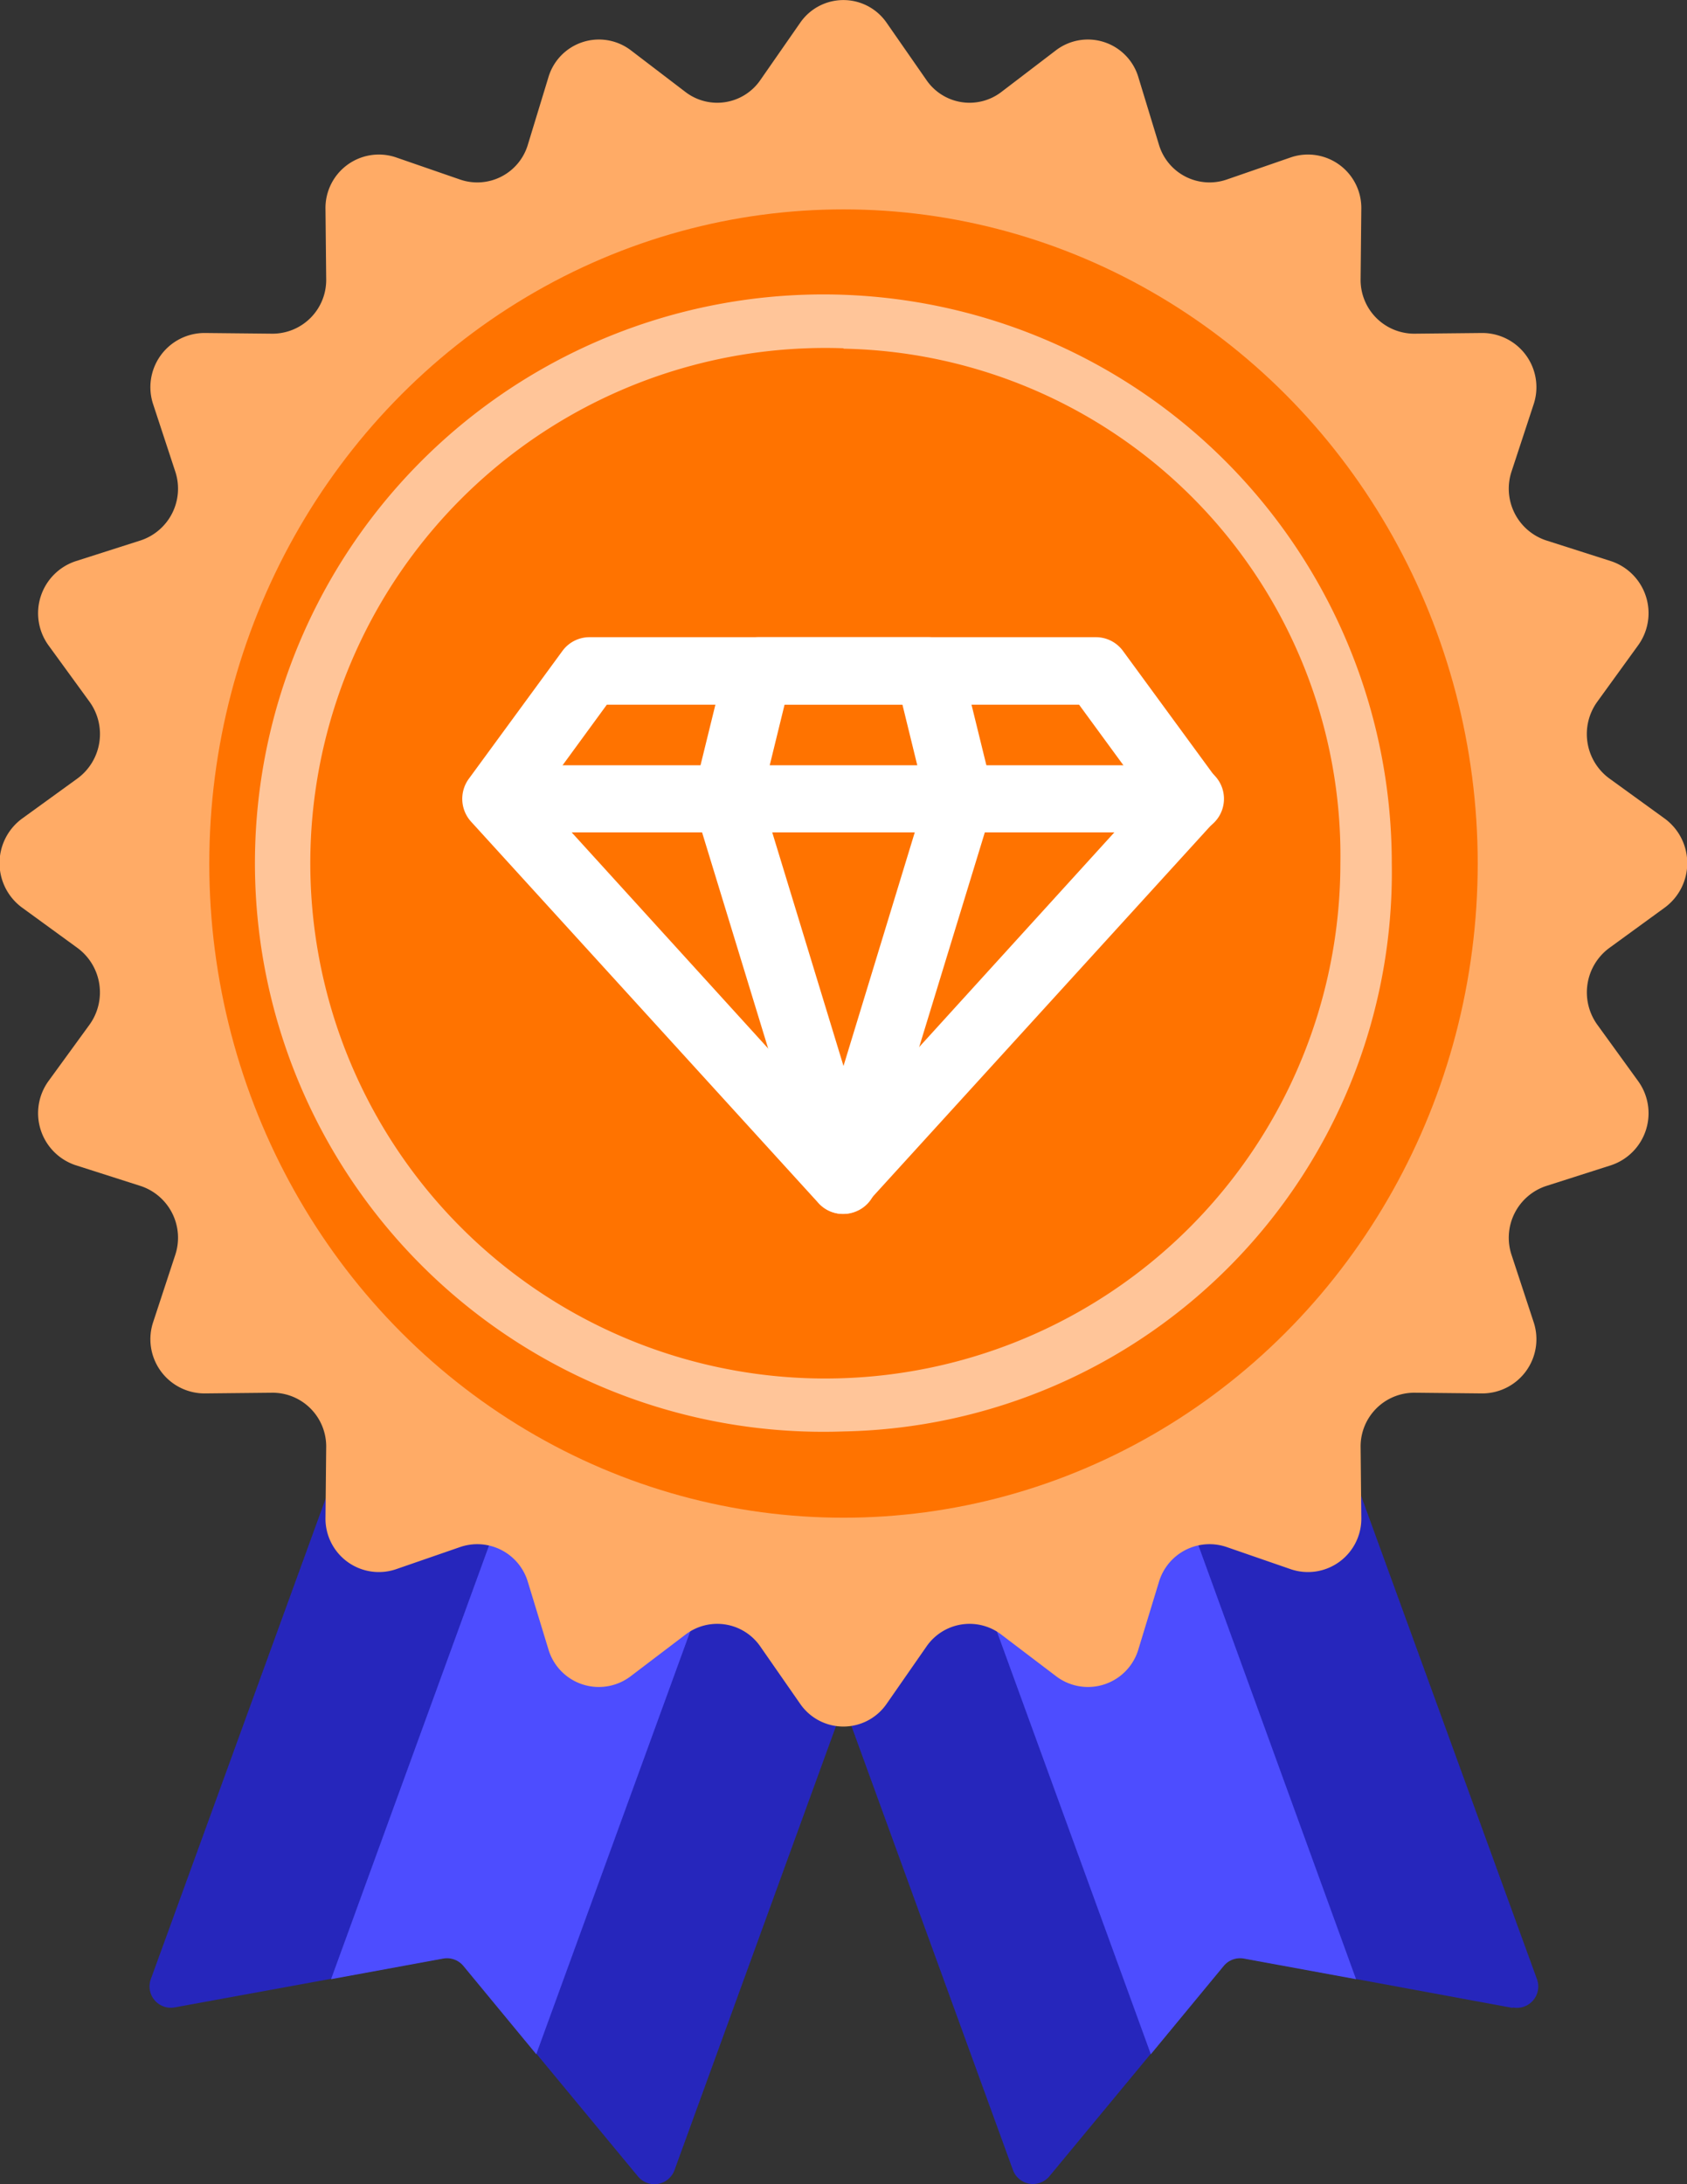 <svg xmlns="http://www.w3.org/2000/svg" width="17" height="22" viewBox="0 0 17 22">
    <rect x="0" y="0" width="17" height="22" fill="#333333" stroke="none"/>
    <defs>
        <style>
            .cls-1{fill:#2626bc}.cls-2{fill:#ff2c2c}.cls-3{fill:#4d4dff}.cls-4{fill:#ff4d4d}.cls-8{fill:#fff}
        </style>
    </defs>
    <g id="Group_23993" transform="translate(-251.236 -239.882)">
        <g id="Group_23992" transform="translate(251.236 239.882)">
            <g id="Group_23988" transform="translate(1.503 8.339)">
                <g id="Group_23986" transform="translate(4.477)">
                    <path id="Path_59117" d="M264.192 256.5l-2.709-.5a.215.215 0 0 0-.2.074l-1.757 2.122a.215.215 0 0 1-.368-.064l-2.941-8.082-1.281-3.516 5.282-1.921 1.062 2.919 3.159 8.679a.215.215 0 0 1-.242.285z" class="cls-1" transform="translate(-254.931 -244.615)"/>
                    <path id="Path_59118" d="M261.1 247.532l.006.5a1.346 1.346 0 0 1-.391.969 1.367 1.367 0 0 1-1.4.334l-.472-.161-.147.476a1.357 1.357 0 0 1-2.108.684l-.376-.28-1.281-3.516 5.282-1.921 1.062 2.919z" class="cls-2" transform="translate(-254.931 -244.615)"/>
                    <path id="Path_59119" d="M261.861 255.936l-1.133-.208a.215.215 0 0 0-.2.074l-.735.89-2.4-6.588-1.611-4.426 2.074-.754 1.511 4.152z" class="cls-3" transform="translate(-254.176 -244.34)"/>
                    <path id="Path_59120" d="M259.366 249.076a1.378 1.378 0 0 1-.8-.019l-.472-.161-.147.476a1.362 1.362 0 0 1-.55.731l-1.611-4.426 2.074-.754z" class="cls-4" transform="translate(-254.176 -244.34)"/>
                </g>
                <g id="Group_23987">
                    <path id="Path_59121" d="M261.548 246.536l-1.281 3.516-2.941 8.082a.215.215 0 0 1-.368.064l-1.757-2.122A.215.215 0 0 0 255 256l-2.709.495a.215.215 0 0 1-.242-.285l3.159-8.679 1.062-2.919z" class="cls-1" transform="translate(-252.032 -244.615)"/>
                    <path id="Path_59122" d="M254.773 244.615l5.282 1.921-1.281 3.516-.376.28a1.357 1.357 0 0 1-2.108-.684l-.149-.476-.47.161a1.36 1.36 0 0 1-1.793-1.3l.006-.5h-.172z" class="cls-2" transform="translate(-250.538 -244.615)"/>
                    <path id="Path_59123" d="M259.082 245.678l-1.611 4.426-2.4 6.588-.735-.89a.215.215 0 0 0-.2-.074l-1.133.208 2.5-6.86 1.511-4.152z" class="cls-3" transform="translate(-251.17 -244.34)"/>
                    <path id="Path_59124" d="M257.908 245.678L256.3 250.1a1.362 1.362 0 0 1-.55-.731l-.149-.476-.47.161a1.378 1.378 0 0 1-.8.019l1.511-4.152z" class="cls-4" transform="translate(-249.995 -244.34)"/>
                </g>
            </g>
            <g id="Group_23991">
                <path id="Path_59125" fill="#ffab66" d="M260.171 240.112l.4.575a.527.527 0 0 0 .755.122l.553-.422a.531.531 0 0 1 .83.278l.205.672a.532.532 0 0 0 .682.354l.651-.225a.538.538 0 0 1 .707.524l-.007.7a.541.541 0 0 0 .541.553l.687-.007a.546.546 0 0 1 .514.723l-.219.666a.549.549 0 0 0 .346.7l.657.21a.552.552 0 0 1 .269.849l-.41.566a.555.555 0 0 0 .12.772l.562.407a.556.556 0 0 1 0 .893l-.562.409a.556.556 0 0 0-.12.772l.41.566a.552.552 0 0 1-.269.849l-.657.21a.549.549 0 0 0-.346.7l.219.666a.546.546 0 0 1-.514.723l-.687-.007a.541.541 0 0 0-.541.553l.007.7a.538.538 0 0 1-.707.526l-.651-.225a.532.532 0 0 0-.682.354l-.205.672a.53.53 0 0 1-.83.276l-.553-.42a.527.527 0 0 0-.755.122l-.4.575a.529.529 0 0 1-.872 0l-.4-.575a.527.527 0 0 0-.755-.122l-.553.42a.53.53 0 0 1-.83-.276l-.205-.672a.532.532 0 0 0-.682-.354l-.651.225a.538.538 0 0 1-.707-.526l.007-.7a.541.541 0 0 0-.541-.553l-.687.007a.546.546 0 0 1-.514-.723l.219-.666a.549.549 0 0 0-.346-.7l-.657-.21a.552.552 0 0 1-.271-.849l.412-.566a.556.556 0 0 0-.12-.772l-.562-.409a.556.556 0 0 1 0-.893l.562-.407a.555.555 0 0 0 .12-.772l-.412-.566a.552.552 0 0 1 .271-.849l.657-.21a.549.549 0 0 0 .346-.7l-.219-.666a.546.546 0 0 1 .514-.723l.687.007a.541.541 0 0 0 .541-.553l-.007-.7a.538.538 0 0 1 .707-.524l.651.225a.532.532 0 0 0 .682-.354l.205-.672a.531.531 0 0 1 .83-.278l.553.422a.527.527 0 0 0 .755-.122l.4-.575a.529.529 0 0 1 .872 0z" transform="translate(-251.236 -239.882)"/>
                <ellipse id="Ellipse_1578" cx="6.391" cy="6.589" fill="#ff7300" rx="6.391" ry="6.589" transform="translate(2.109 2.109)"/>
                <path id="Path_59126" fill="#ffc599" d="M258.336 252.9a5.728 5.728 0 1 1 5.525-5.723 5.632 5.632 0 0 1-5.525 5.723zm0-10.91a5.19 5.19 0 1 0 5.007 5.187 5.106 5.106 0 0 0-5.007-5.183z" transform="translate(-249.836 -238.482)"/>
                <g id="Group_23990" transform="translate(4.666 6.418)">
                    <g id="Group_23989">
                        <path id="Path_59127" d="M257.8 249.265a.331.331 0 0 1-.249-.111l-3.5-3.841a.342.342 0 0 1-.023-.429l.945-1.29a.338.338 0 0 1 .274-.138h5.1a.338.338 0 0 1 .274.138l.945 1.29a.341.341 0 0 1-.023.429l-3.5 3.841a.334.334 0 0 1-.243.111zm-3.059-4.2l3.059 3.363 3.059-3.363-.68-.929h-4.759z" class="cls-8" transform="translate(-253.971 -243.456)"/>
                        <path id="Path_59128" d="M256.713 249.265a.336.336 0 0 1-.323-.24l-1.175-3.841a.329.329 0 0 1-.006-.181l.317-1.29a.338.338 0 0 1 .329-.257h1.715a.339.339 0 0 1 .329.257l.317 1.29a.328.328 0 0 1-.006.181l-1.175 3.841a.336.336 0 0 1-.322.24zm-.824-4.19l.824 2.7.824-2.7-.231-.943h-1.186z" class="cls-8" transform="translate(-252.879 -243.456)"/>
                        <path id="Path_59129" d="M261.3 244.815h-6.99a.338.338 0 1 1 0-.676h6.99a.338.338 0 0 1 0 .676z" class="cls-8" transform="translate(-253.97 -242.849)"/>
                    </g>
                </g>
            </g>
        </g>
    </g>
</svg>
